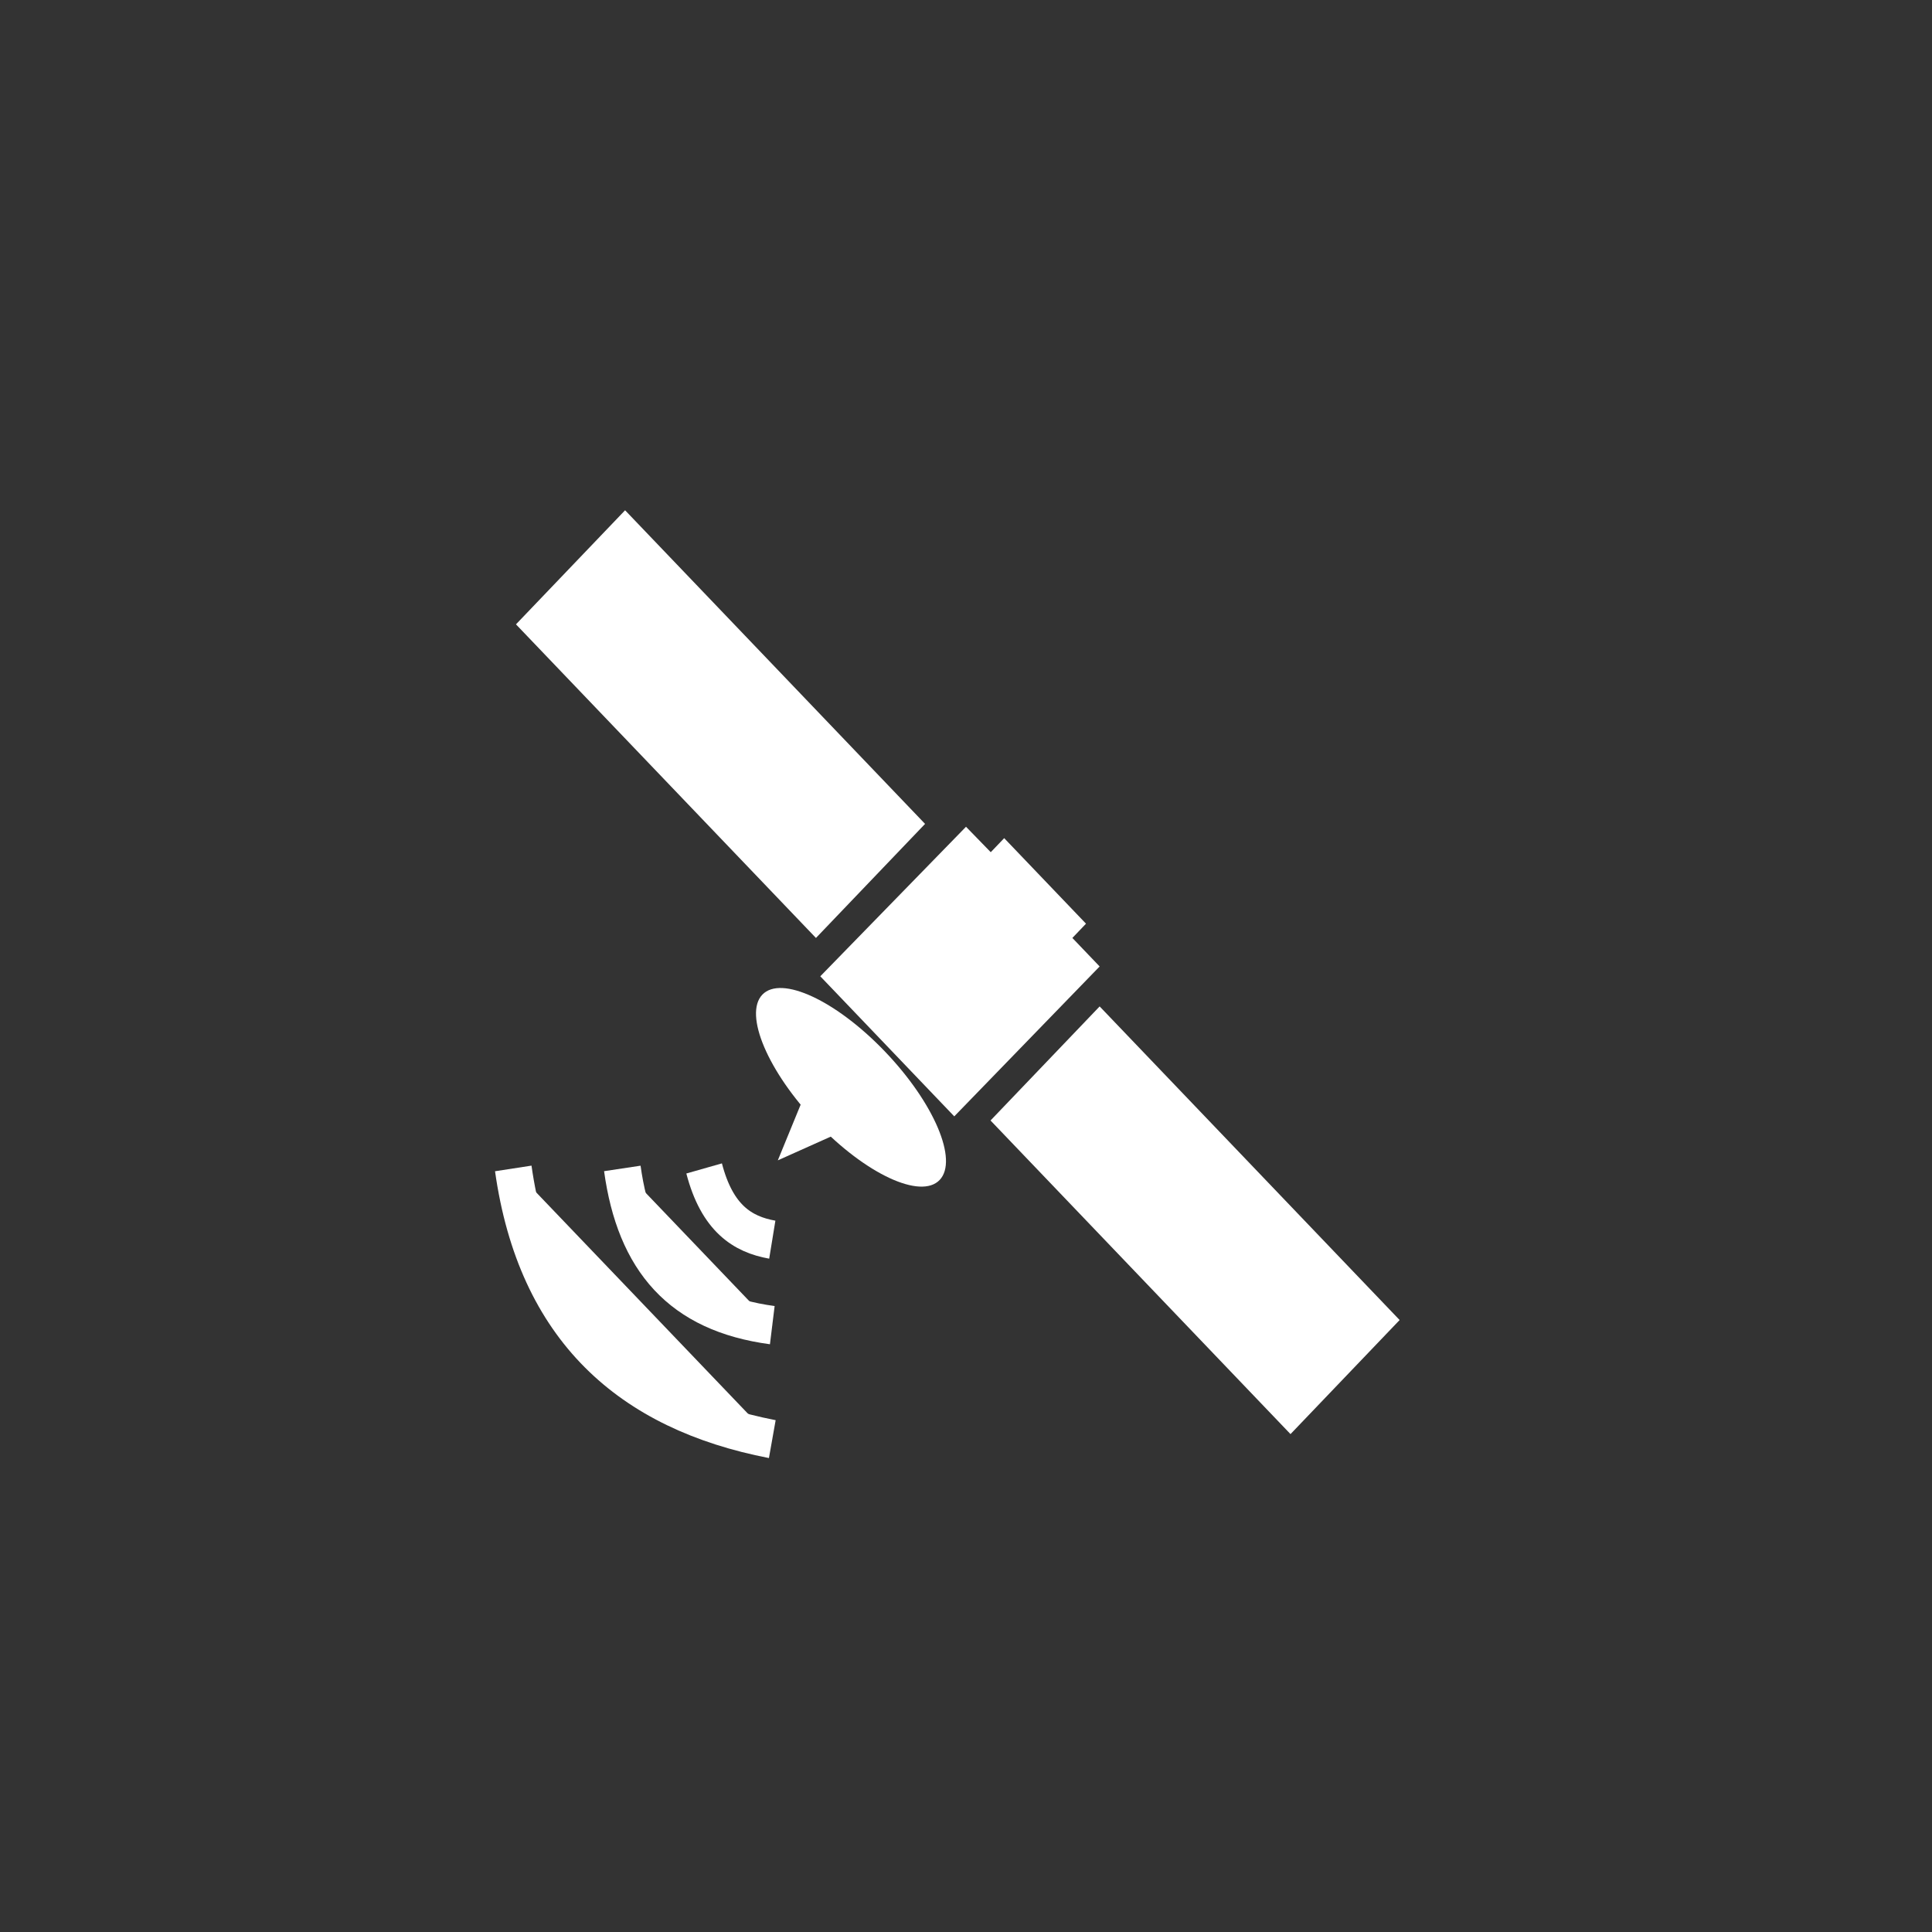<?xml version="1.0" encoding="UTF-8" standalone="no"?>
<svg
   width="410"
   height="410"
   version="1.1"
   id="svg6501"
   sodipodi:docname="satellite-light.svg"
   inkscape:version="1.2 (dc2aedaf03, 2022-05-15)"
   xmlns:inkscape="http://www.inkscape.org/namespaces/inkscape"
   xmlns:sodipodi="http://sodipodi.sourceforge.net/DTD/sodipodi-0.dtd"
   xmlns="http://www.w3.org/2000/svg"
   xmlns:svg="http://www.w3.org/2000/svg">
  <rect width="100%" height="100%" fill="#333333" stroke="none"/>
  <defs
     id="defs6505" />
  <sodipodi:namedview
     id="namedview6503"
     pagecolor="#ffffff"
     bordercolor="#000000"
     borderopacity="0.25"
     inkscape:showpageshadow="2"
     inkscape:pageopacity="0.0"
     inkscape:pagecheckerboard="0"
     inkscape:deskcolor="#d1d1d1"
     showgrid="false"
     inkscape:zoom="2.504878"
     inkscape:cx="205"
     inkscape:cy="204.80039"
     inkscape:window-width="2560"
     inkscape:window-height="1369"
     inkscape:window-x="-8"
     inkscape:window-y="-8"
     inkscape:window-maximized="1"
     inkscape:current-layer="svg6501" />
  <path
     d="m 275.613,258.955 -21.902,23.268"
     id="path6471"
     style="stroke-width:0.5;fill:#ffffff;fill-opacity:1" />
  <path
     d="m 254.198,236.568 -22.973,23.645"
     id="path6473"
     style="stroke-width:0.5;fill:#ffffff;fill-opacity:1" />
  <path
     d="m 233.361,213.577 63.661,66.554 -23.156,24.208 -63.661,-66.554 z"
     id="path6475"
     style="stroke-width:0.5;fill:#ffffff;fill-opacity:1" />
  <path
     d="m 222.365,220.23 -6.946,7.261"
     id="path6477"
     style="stroke-width:0.5;fill:#ffffff;fill-opacity:1" />
  <path
     d="m 189.95,186.347 -6.946,7.261"
     id="path6479"
     style="stroke-width:0.5;fill:#ffffff;fill-opacity:1" />
  <g
     fill="none"
     stroke="#000000"
     stroke-width="16"
     id="g6487"
     transform="matrix(0.489,0,0,0.511,102.703,102.09)"
     style="fill:#ffffff;fill-opacity:1;stroke:#ffffff;stroke-opacity:1">
    <path
       d="m 12.721,285.46 c 9.814,66.54 50.27,100.88 112.41,112.41"
       id="path6481"
       style="fill:#ffffff;fill-opacity:1;stroke:#ffffff;stroke-opacity:1" />
    <path
       d="m 60.05,285.46 c 5.472,38.03 25,59.948 65.08,65.08"
       id="path6483"
       style="fill:#ffffff;fill-opacity:1;stroke:#ffffff;stroke-opacity:1" />
    <path
       d="m 95.55,285.46 c 5.632,20.687 16.601,27.37 29.581,29.581"
       id="path6485"
       style="fill:#ffffff;fill-opacity:1;stroke:#ffffff;stroke-opacity:1" />
  </g>
  <path
     d="m 173.745,225.068 -8.682,21.175 20.255,-9.076"
     id="path6489"
     style="stroke-width:0.5;fill:#ffffff;fill-opacity:1" />
  <path
     d="m 199.405,250.411 c -3.996,4.177 -15.657,-1.241 -26.046,-12.102 -10.39,-10.862 -15.571,-23.052 -11.576,-27.23 3.996,-4.177 15.657,1.241 26.046,12.102 10.39,10.862 15.571,23.052 11.576,27.23 z"
     id="path6491"
     style="stroke-width:0.5;fill:#ffffff;fill-opacity:1" />
  <path
     d="m 205.001,175.45 5.252,5.4 2.851,-2.981 17.363,18.152 -2.894,3.026 5.787,6.05 -30.85,31.812 L 174.078,207.184 Z"
     id="path6493"
     style="stroke-width:0.5;fill:#ffffff;fill-opacity:1" />
  <path
     d="M 174.905,153.666 152.468,177.122"
     id="path6495"
     style="stroke-width:0.5;fill:#ffffff;fill-opacity:1" />
  <path
     d="m 153.49,131.279 -22.389,23.268"
     id="path6497"
     style="stroke-width:0.5;fill:#ffffff;fill-opacity:1" />
  <path
     d="m 132.653,108.288 63.661,66.554 -23.156,24.208 -63.661,-66.554 z"
     id="path6499"
     style="stroke-width:0.5;fill:#ffffff;fill-opacity:1" />
</svg>
